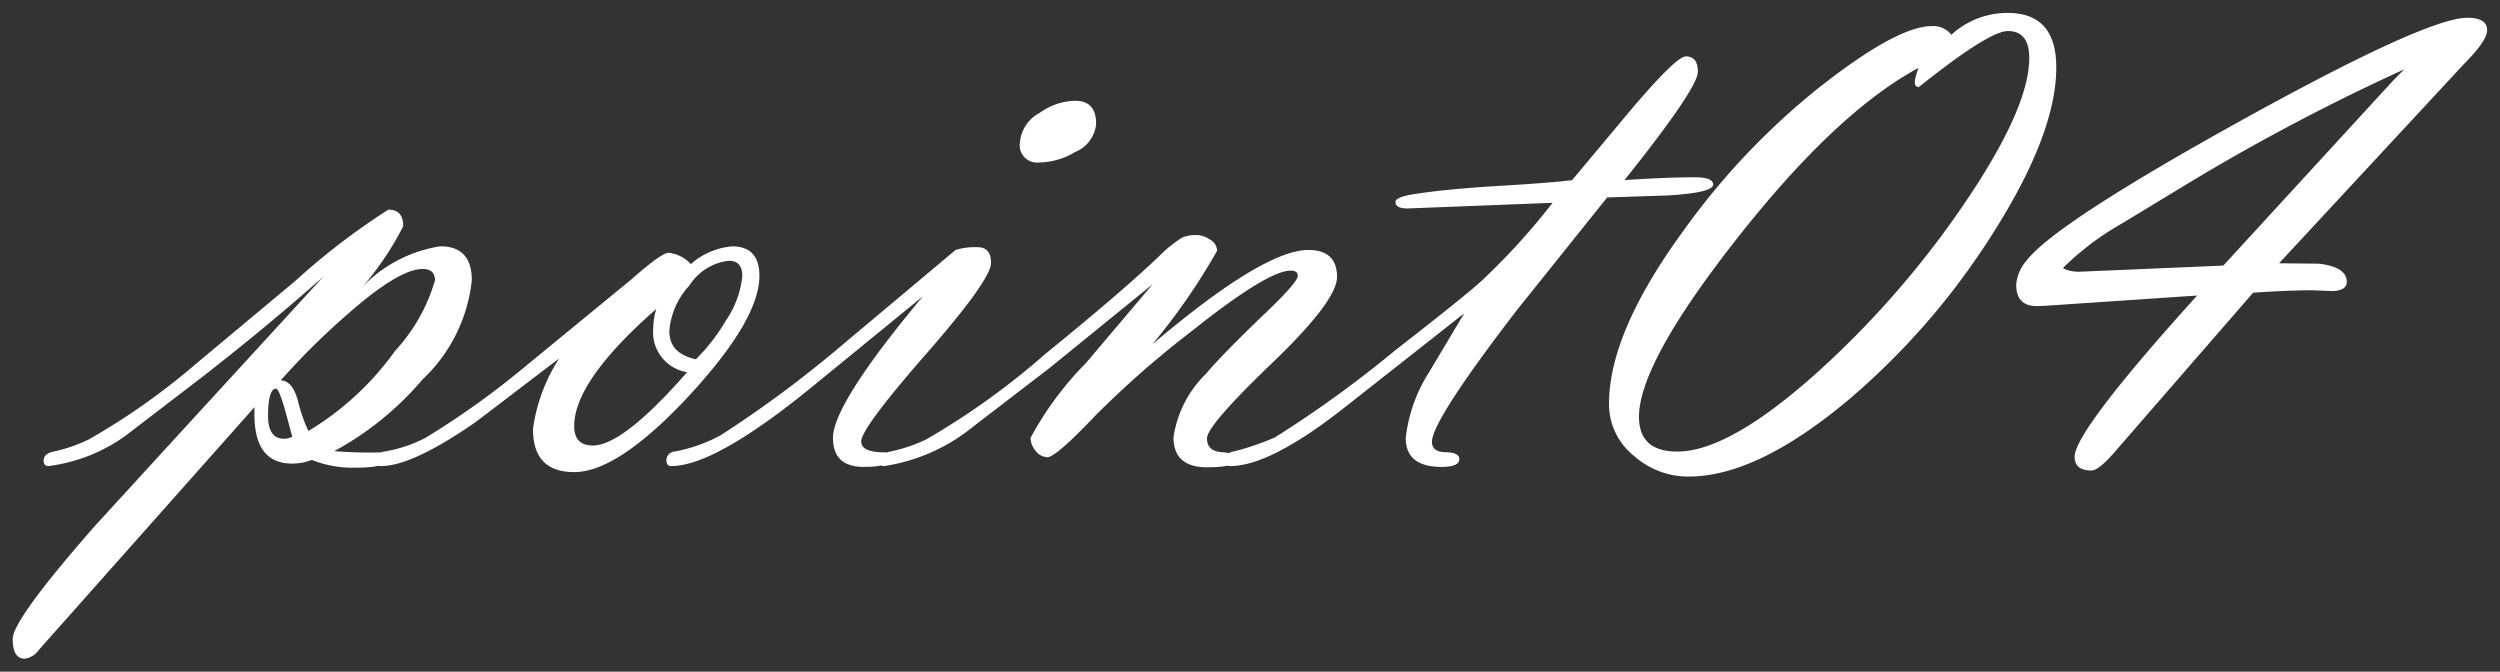 <svg xmlns="http://www.w3.org/2000/svg" width="96.891" height="26.031" viewBox="0 0 96.891 26.031">
  <rect x="0" y="0" width="96.891" height="26.031" fill="#333333" stroke="none"/>
  <path id="point04_w" d="M-35.047-7.341q-2.062,1.831-4.578,3.8l-2.8,2.145A6.5,6.5,0,0,1-45.7,0q-.187,0-.187-.209,0-.273.391-.354a6.033,6.033,0,0,0,1.359-.469,26.279,26.279,0,0,0,4.125-2.906l3.875-3.234a26.973,26.973,0,0,1,3.609-2.766q.578,0,.578.641a11.61,11.61,0,0,1-1.562,2.33,5.308,5.308,0,0,1,3-1.55q1.219,0,1.219,1.313A6.152,6.152,0,0,1-31.2-3.359,11.979,11.979,0,0,1-34.625-.578a17.283,17.283,0,0,0,1.858.047q.2,0,.2.257,0,.337-1.225.337a4.3,4.3,0,0,1-1.7-.3,2.164,2.164,0,0,1-.766.141q-1.563,0-1.453-2.192l-8.359,9.41a.8.8,0,0,1-.547.344q-.469,0-.469-.766,0-.751,3.2-4.395l3.25-3.55Zm-.578,5.981a11.267,11.267,0,0,0,3.356-3.1A6.841,6.841,0,0,0-30.719-7.2q0-.438-.482-.438-.918,0-2.908,1.754A27.492,27.492,0,0,0-36.7-3.318q.454,0,.673.8A5.789,5.789,0,0,0-35.625-1.36Zm-.625.219-.282-1.034Q-36.767-3-36.876-3q-.312,0-.312,1.065,0,.877.625.877A.631.631,0,0,0-36.25-1.141Zm10.344-3.031-3.219,2.453Q-31.594,0-32.812,0A.168.168,0,0,1-33-.193a.346.346,0,0,1,.313-.37,5.238,5.238,0,0,0,1.625-.546A32.332,32.332,0,0,0-27.25-3.837l4.125-3.384q1.187-1.045,1.453-1.045a1.349,1.349,0,0,1,.867.438,2.784,2.784,0,0,1,1.6-.687q1.059,0,1.059,1.141,0,1.7-2.719,4.641Q-23.625.234-25.328.234q-1.594,0-1.594-1.672A6.731,6.731,0,0,1-25.906-4.172Zm5.3.032a7.384,7.384,0,0,0,1.156-1.491,3.733,3.733,0,0,0,.641-1.726q0-.6-.516-.6a2.093,2.093,0,0,0-1.539.965,2.921,2.921,0,0,0-.773,1.75Q-21.641-4.359-20.609-4.14Zm-1.531-1.954q-3.187,2.79-3.187,4.545,0,.752.719.752,1.172,0,3.656-2.841a1.566,1.566,0,0,1-1.312-1.69A2.614,2.614,0,0,1-22.141-6.094ZM-7.3-11.766a.67.67,0,0,1-.75-.766,1.432,1.432,0,0,1,.766-1.156,2.428,2.428,0,0,1,1.375-.469q.812,0,.813.891a1.3,1.3,0,0,1-.812,1.094A2.765,2.765,0,0,1-7.3-11.766ZM-14.2-.952q0,.421.919.421.206,0,.206.257,0,.305-1.039.305-1.18,0-1.18-1.125,0-1.312,3.484-5.484l-4.266,3.484Q-19.859,0-21.562,0q-.187,0-.187-.209a.338.338,0,0,1,.313-.354,5.948,5.948,0,0,0,1.8-.639,44.309,44.309,0,0,0,4.313-3.166l4.781-4.008A2.635,2.635,0,0,1-9.7-8.484q.531,0,.531.608,0,.655-2.516,3.532T-14.2-.952Zm11.3-3.782q4.3-3.641,6.031-3.641,1.109,0,1.109,1.047,0,.922-2.516,3.336T-.8-1.078q0,.5.57.539t.57.273q0,.313-1.132.313-1.305,0-1.305-1.159A4.288,4.288,0,0,1-.844-3.57Q-.2-4.337,1.469-5.934q1.25-1.19,1.25-1.44,0-.2-.281-.2-.891,0-3.875,2.38A37.313,37.313,0,0,0-5.125-1.957Q-6.656-.344-6.984-.344a.587.587,0,0,1-.453-.242.781.781,0,0,1-.2-.508A12.665,12.665,0,0,1-5.484-4l2.578-3.047-4,3.25L-9.859-1.531A7.128,7.128,0,0,1-13.312,0q-.2,0-.2-.187,0-.281.438-.375a6.228,6.228,0,0,0,1.391-.469A29.152,29.152,0,0,0-7.031-4.375Q-3.875-6.937-2.484-8.3a4.821,4.821,0,0,1,.734-.562,1.5,1.5,0,0,1,.531-.094.979.979,0,0,1,.539.18.514.514,0,0,1,.273.43A24.132,24.132,0,0,1-2.906-4.734Zm15.5-5.469-5.625.219q-.469,0-.469-.25,0-.2.766-.312,1.078-.172,3.031-.3,2.172-.125,3.047-.234l2.234-2.672q1.8-2.125,2.172-2.125.469,0,.469.594,0,.641-2.844,4.2,1.641-.109,2.719-.109.719,0,.719.281,0,.313-1.734.422l-2.375.078L11.219-6.054q-3.3,4.29-3.3,5.117,0,.39.531.4t.531.265q0,.305-.687.305-1.391,0-1.391-1.125a5.979,5.979,0,0,1,.906-2.547L9.172-5.922,4.547-2.281Q1.656,0,.094,0-.094,0-.094-.209A.352.352,0,0,1,.219-.562a10.385,10.385,0,0,0,1.609-.546,44.016,44.016,0,0,0,4.656-3.37q2.672-2.075,3.359-2.7A26.244,26.244,0,0,0,12.594-10.2Zm15.453-6.516a3.223,3.223,0,0,1,2.172-.844q1.891,0,1.891,2.109,0,2.578-2.469,6.453a28.135,28.135,0,0,1-5.625,6.469Q20.5.406,17.875.406a3.154,3.154,0,0,1-2.125-.8,2.558,2.558,0,0,1-.969-2.016q0-2.766,2.891-6.719a27.75,27.75,0,0,1,5.2-5.5q3.062-2.422,4.422-2.422A.883.883,0,0,1,28.047-16.719Zm-1.266,1.283q-3.172,1.7-7.008,6.569t-3.836,6.96q0,1.345,1.484,1.345,2,0,5.406-3.05a36.256,36.256,0,0,0,5.641-6.444q2.594-3.785,2.594-5.756,0-1.048-.828-1.048-.734,0-3.453,2.172-.156,0-.156-.223A2.46,2.46,0,0,1,26.781-15.436ZM40.75-7.859l1.531.015q1.094.123,1.094.708,0,.323-.531.354l-.8-.031q-.922,0-2.3.094L34.436-.609q-.671.781-.952.781-.656,0-.656-.531,0-1,4.747-6.25l-5.794.391-.328.016q-.89.047-.89-.828a1.6,1.6,0,0,1,.391-.922q1.078-1.422,8.266-5.406,7.25-4.016,8.828-4.016.766,0,.766.484,0,.406-.891,1.3Zm-2.16.089,6.621-7.214.39-.391a81.935,81.935,0,0,0-8.433,4.453l-2.5,1.516a10.887,10.887,0,0,0-2.264,1.7.12.12,0,0,0-.016.047,1.4,1.4,0,0,0,.672.125Z" transform="translate(47.578 18.063)" fill="#fff" stroke="rgba(0,0,0,0)" stroke-width="1"/>
</svg>
